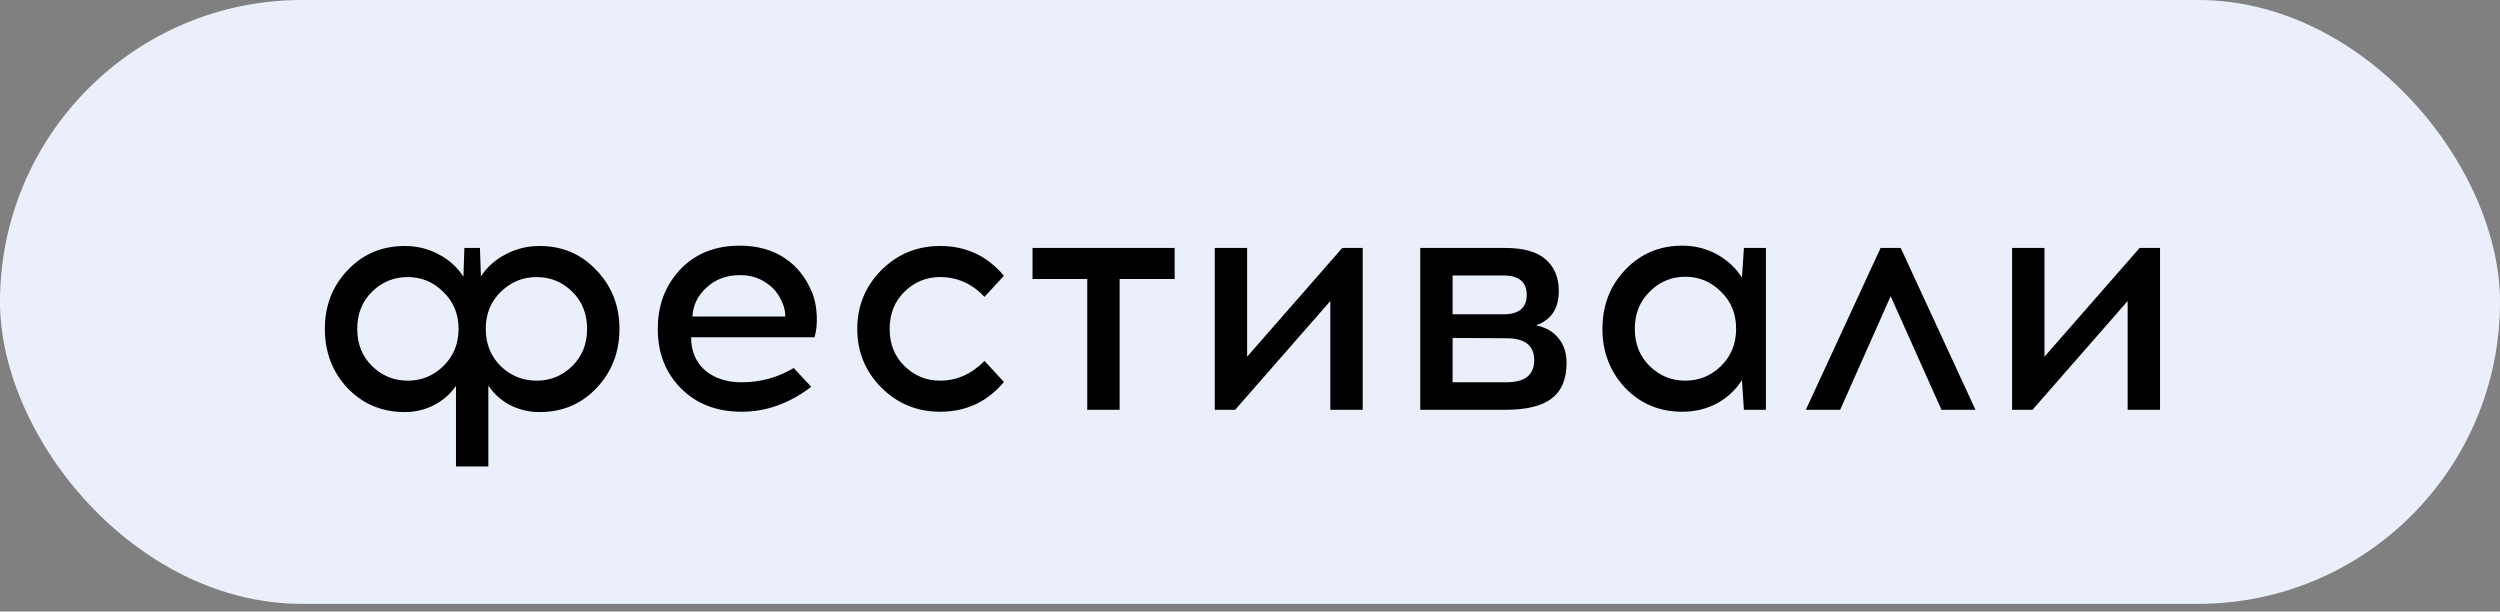 <?xml version="1.0" encoding="UTF-8"?> <svg xmlns="http://www.w3.org/2000/svg" width="139" height="34" viewBox="0 0 139 34" fill="none"><rect x="0" y="0" width="139" height="34" fill="#808080" stroke="none"/><rect width="139" height="33.574" rx="16.787" fill="#EBEFFC"></rect><path d="M29.996 13.677C31.268 13.677 32.324 14.127 33.164 15.027C34.016 15.915 34.442 17.001 34.442 18.285C34.442 19.581 34.016 20.679 33.164 21.579C32.324 22.467 31.268 22.911 29.996 22.911C29.408 22.911 28.856 22.779 28.34 22.515C27.836 22.239 27.44 21.879 27.152 21.435V25.935H25.352V21.453C25.052 21.897 24.65 22.251 24.146 22.515C23.642 22.779 23.096 22.911 22.508 22.911C21.236 22.911 20.174 22.467 19.322 21.579C18.482 20.679 18.062 19.581 18.062 18.285C18.062 17.001 18.482 15.915 19.322 15.027C20.174 14.127 21.236 13.677 22.508 13.677C23.192 13.677 23.822 13.833 24.398 14.145C24.974 14.445 25.43 14.859 25.766 15.387L25.82 13.785H26.684L26.738 15.369C27.074 14.853 27.53 14.445 28.106 14.145C28.682 13.833 29.312 13.677 29.996 13.677ZM20.69 20.355C21.242 20.895 21.902 21.165 22.67 21.165C23.438 21.165 24.098 20.895 24.65 20.355C25.214 19.803 25.496 19.113 25.496 18.285C25.496 17.457 25.214 16.773 24.65 16.233C24.098 15.681 23.438 15.405 22.67 15.405C21.902 15.405 21.242 15.675 20.69 16.215C20.138 16.755 19.862 17.445 19.862 18.285C19.862 19.125 20.138 19.815 20.69 20.355ZM27.836 20.355C28.4 20.895 29.066 21.165 29.834 21.165C30.602 21.165 31.262 20.895 31.814 20.355C32.366 19.815 32.642 19.125 32.642 18.285C32.642 17.445 32.366 16.755 31.814 16.215C31.262 15.675 30.602 15.405 29.834 15.405C29.066 15.405 28.4 15.681 27.836 16.233C27.284 16.773 27.008 17.457 27.008 18.285C27.008 19.113 27.284 19.803 27.836 20.355ZM41.126 13.659C42.086 13.659 42.908 13.881 43.592 14.325C44.276 14.769 44.786 15.393 45.122 16.197C45.29 16.569 45.386 17.007 45.41 17.511C45.434 18.003 45.392 18.417 45.284 18.753H38.426C38.426 19.521 38.684 20.133 39.2 20.589C39.728 21.033 40.406 21.255 41.234 21.255C42.278 21.255 43.244 20.991 44.132 20.463L45.104 21.507C43.892 22.431 42.602 22.893 41.234 22.893C39.854 22.893 38.732 22.461 37.868 21.597C37.004 20.733 36.572 19.629 36.572 18.285C36.572 16.977 36.986 15.879 37.814 14.991C38.654 14.103 39.758 13.659 41.126 13.659ZM41.144 15.297C40.4 15.297 39.782 15.525 39.29 15.981C38.798 16.425 38.534 16.965 38.498 17.601H43.664C43.664 17.289 43.592 16.995 43.448 16.719C43.256 16.287 42.956 15.945 42.548 15.693C42.152 15.429 41.684 15.297 41.144 15.297ZM52.272 13.677C53.712 13.677 54.894 14.229 55.818 15.333L54.738 16.503C54.042 15.771 53.22 15.405 52.272 15.405C51.504 15.405 50.844 15.675 50.292 16.215C49.74 16.755 49.464 17.445 49.464 18.285C49.464 19.125 49.74 19.815 50.292 20.355C50.844 20.895 51.504 21.165 52.272 21.165C53.196 21.165 54.018 20.799 54.738 20.067L55.818 21.237C54.894 22.341 53.712 22.893 52.272 22.893C50.988 22.893 49.896 22.443 48.996 21.543C48.108 20.643 47.664 19.557 47.664 18.285C47.664 17.013 48.108 15.927 48.996 15.027C49.896 14.127 50.988 13.677 52.272 13.677ZM62.251 15.513V22.785H60.451V15.513H57.409V13.785H65.311V15.513H62.251ZM75.766 22.785H73.966V16.737L68.674 22.785H67.54V13.785H69.34V19.833L74.632 13.785H75.766V22.785ZM78.965 13.785H83.681C84.701 13.785 85.451 13.995 85.931 14.415C86.423 14.835 86.669 15.423 86.669 16.179C86.669 17.151 86.249 17.787 85.409 18.087C85.961 18.207 86.381 18.453 86.669 18.825C86.957 19.185 87.101 19.635 87.101 20.175C87.101 21.075 86.825 21.735 86.273 22.155C85.733 22.575 84.875 22.785 83.699 22.785H78.965V13.785ZM80.765 15.315V17.475H83.591C84.455 17.475 84.887 17.115 84.887 16.395C84.887 15.675 84.449 15.315 83.573 15.315H80.765ZM80.765 21.255H83.753C84.785 21.255 85.301 20.847 85.301 20.031C85.301 19.215 84.791 18.807 83.771 18.807L80.765 18.789V21.255ZM98.185 22.785H96.961L96.853 21.129C96.517 21.669 96.055 22.101 95.467 22.425C94.879 22.737 94.237 22.893 93.541 22.893C92.269 22.893 91.207 22.449 90.355 21.561C89.515 20.661 89.095 19.569 89.095 18.285C89.095 16.989 89.515 15.897 90.355 15.009C91.207 14.109 92.269 13.659 93.541 13.659C94.237 13.659 94.879 13.821 95.467 14.145C96.055 14.469 96.517 14.901 96.853 15.441L96.961 13.785H98.185V22.785ZM91.723 20.355C92.275 20.895 92.935 21.165 93.703 21.165C94.471 21.165 95.131 20.895 95.683 20.355C96.247 19.803 96.529 19.113 96.529 18.285C96.529 17.445 96.247 16.755 95.683 16.215C95.131 15.663 94.471 15.387 93.703 15.387C92.935 15.387 92.275 15.663 91.723 16.215C91.171 16.755 90.895 17.445 90.895 18.285C90.895 19.125 91.171 19.815 91.723 20.355ZM105.121 16.467L102.313 22.785H100.405L104.563 13.785H105.679L109.837 22.785H107.947L105.121 16.467ZM120.098 22.785H118.298V16.737L113.006 22.785H111.872V13.785H113.672V19.833L118.964 13.785H120.098V22.785Z" fill="black"></path></svg> 